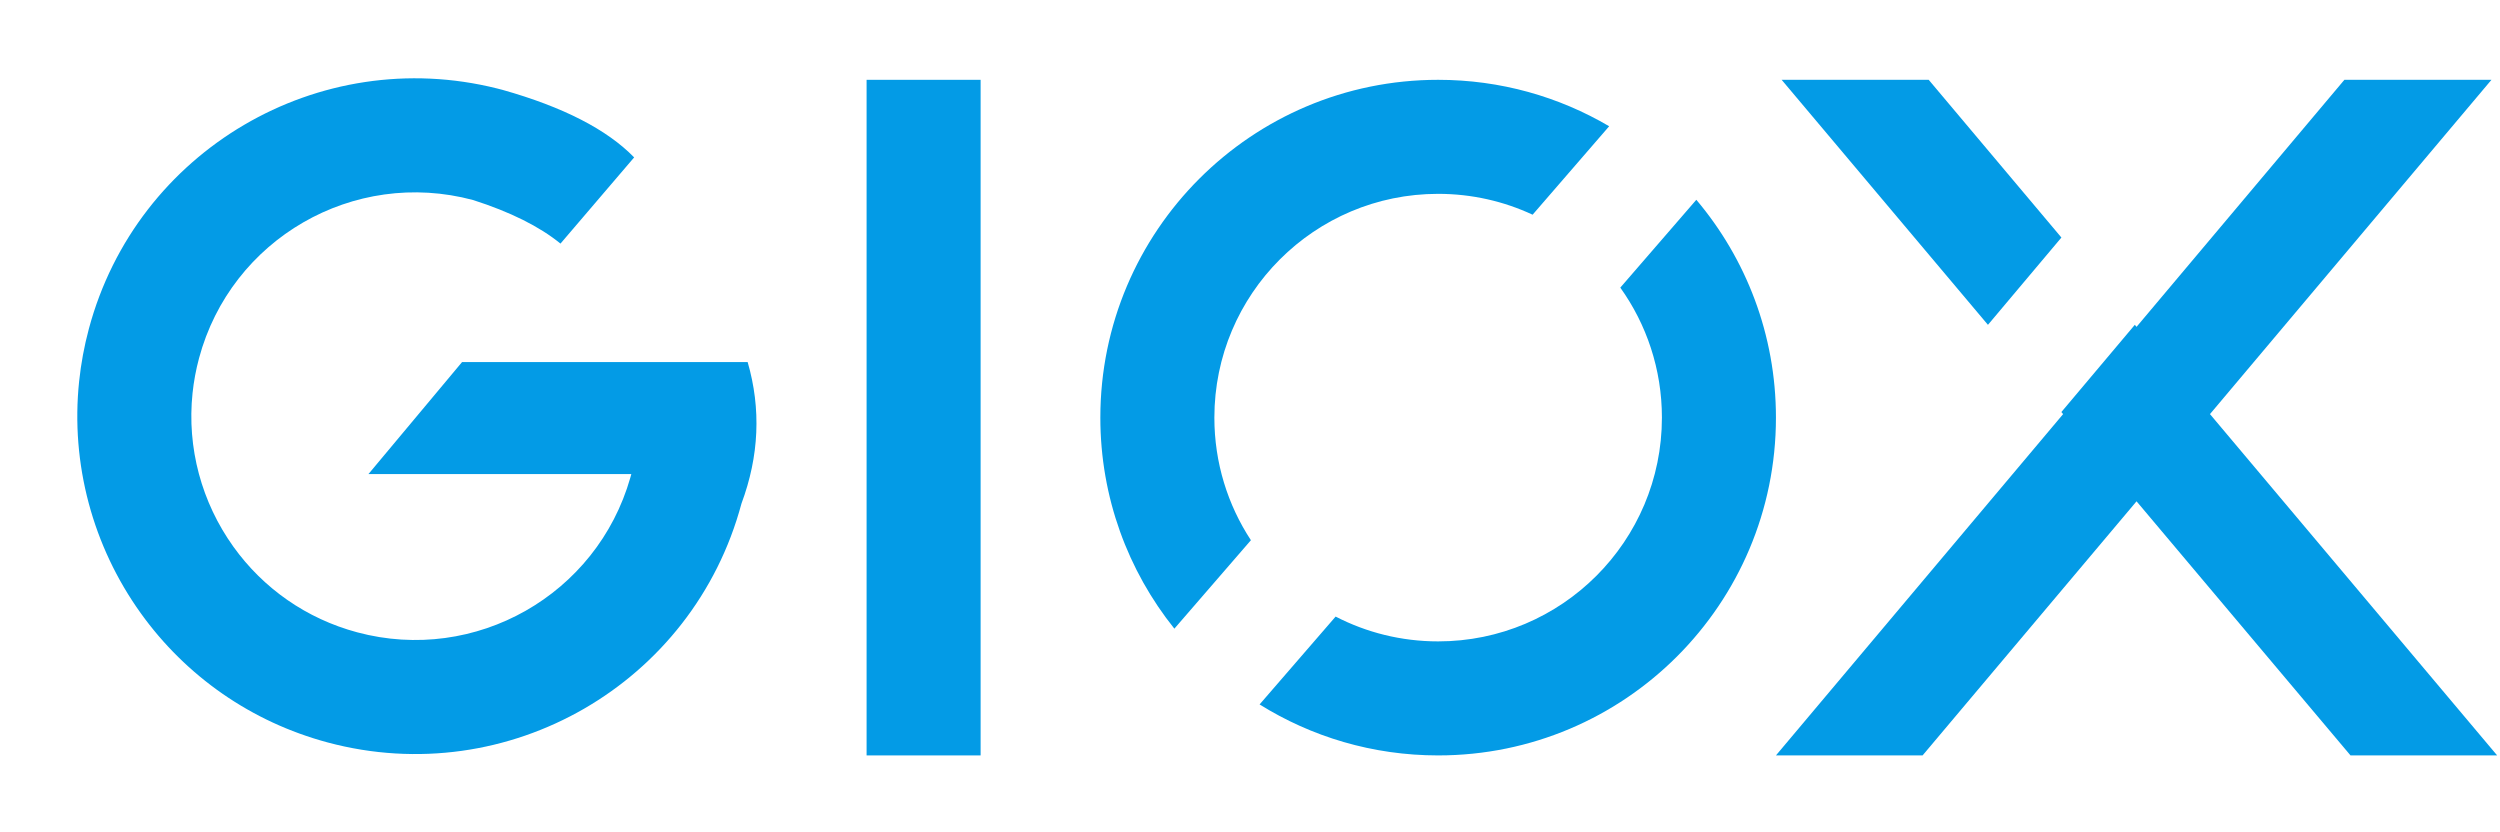 <?xml version="1.0" encoding="UTF-8"?> <svg xmlns="http://www.w3.org/2000/svg" xmlns:xlink="http://www.w3.org/1999/xlink" width="877px" height="292px" viewBox="0 0 877 292"> <title>Group 47</title> <g id="Page-1" stroke="none" stroke-width="1" fill="none" fill-rule="evenodd"> <g id="Group-47" transform="translate(0.135, 0.547)" fill="#039BE6"> <path d="M145.901,27 C173.657,27 199.993,36.598 221.018,53.847 C243.338,72.158 258.362,98.029 262.93,126.796 C263.907,132.948 264.401,139.197 264.401,145.5 C264.401,210.291 212.402,262.938 147.86,263.984 L145.901,264 C123.864,263.712 106.963,260.069 95.195,253.07 L112.332,217.171 C121.003,221.064 132.192,223.34 145.901,224 C189.255,224 224.401,188.854 224.401,145.5 C224.401,141.299 224.072,137.148 223.425,133.068 C220.405,114.051 210.458,96.922 195.648,84.772 C181.711,73.339 164.319,67 145.901,67 C102.98,67 68.104,101.446 67.411,144.202 L67.401,145.5 L156.481,121.631 L134.93,168.082 L38.147,194.015 C29.307,179.378 25.725,163.207 27.401,145.5 C27.401,80.054 80.455,27 145.901,27 Z" id="Oval" fill-rule="nonzero" transform="translate(145.7, 145.5) rotate(195) translate(-145.7, -145.5) "></path> <rect id="Rectangle" x="303.865" y="27.453" width="40" height="237"></rect> <path d="M622.865,145.953 C622.865,211.399 569.81,264.453 504.365,264.453 C481.369,264.453 459.903,257.903 441.731,246.567 L468.402,215.749 C479.176,221.312 491.404,224.453 504.365,224.453 C547.719,224.453 582.865,189.308 582.865,145.953 C582.865,128.948 577.457,113.205 568.268,100.351 L594.937,69.536 C612.362,90.168 622.865,116.834 622.865,145.953 Z M504.365,27.453 C526.257,27.453 546.762,33.39 564.359,43.741 L537.505,74.771 C527.437,70.076 516.207,67.453 504.365,67.453 C461.01,67.453 425.865,102.599 425.865,145.953 C425.865,161.831 430.579,176.608 438.684,188.961 L411.833,219.988 C395.584,199.705 385.865,173.964 385.865,145.953 C385.865,80.508 438.919,27.453 504.365,27.453 Z" id="Combined-Shape" fill-rule="nonzero"></path> <path d="M873.865,27.453 L775.123,144.721 L875.865,264.453 L824.424,264.453 L749.365,175.311 L674.305,264.453 L622.865,264.453 L723.607,144.721 L722.997,143.997 L748.765,113.395 L749.365,114.108 L822.275,27.453 L873.865,27.453 Z M676.454,27.453 L723.006,82.78 L697.238,113.405 L624.865,27.453 L676.454,27.453 Z" id="Combined-Shape"></path> </g> </g> </svg> 